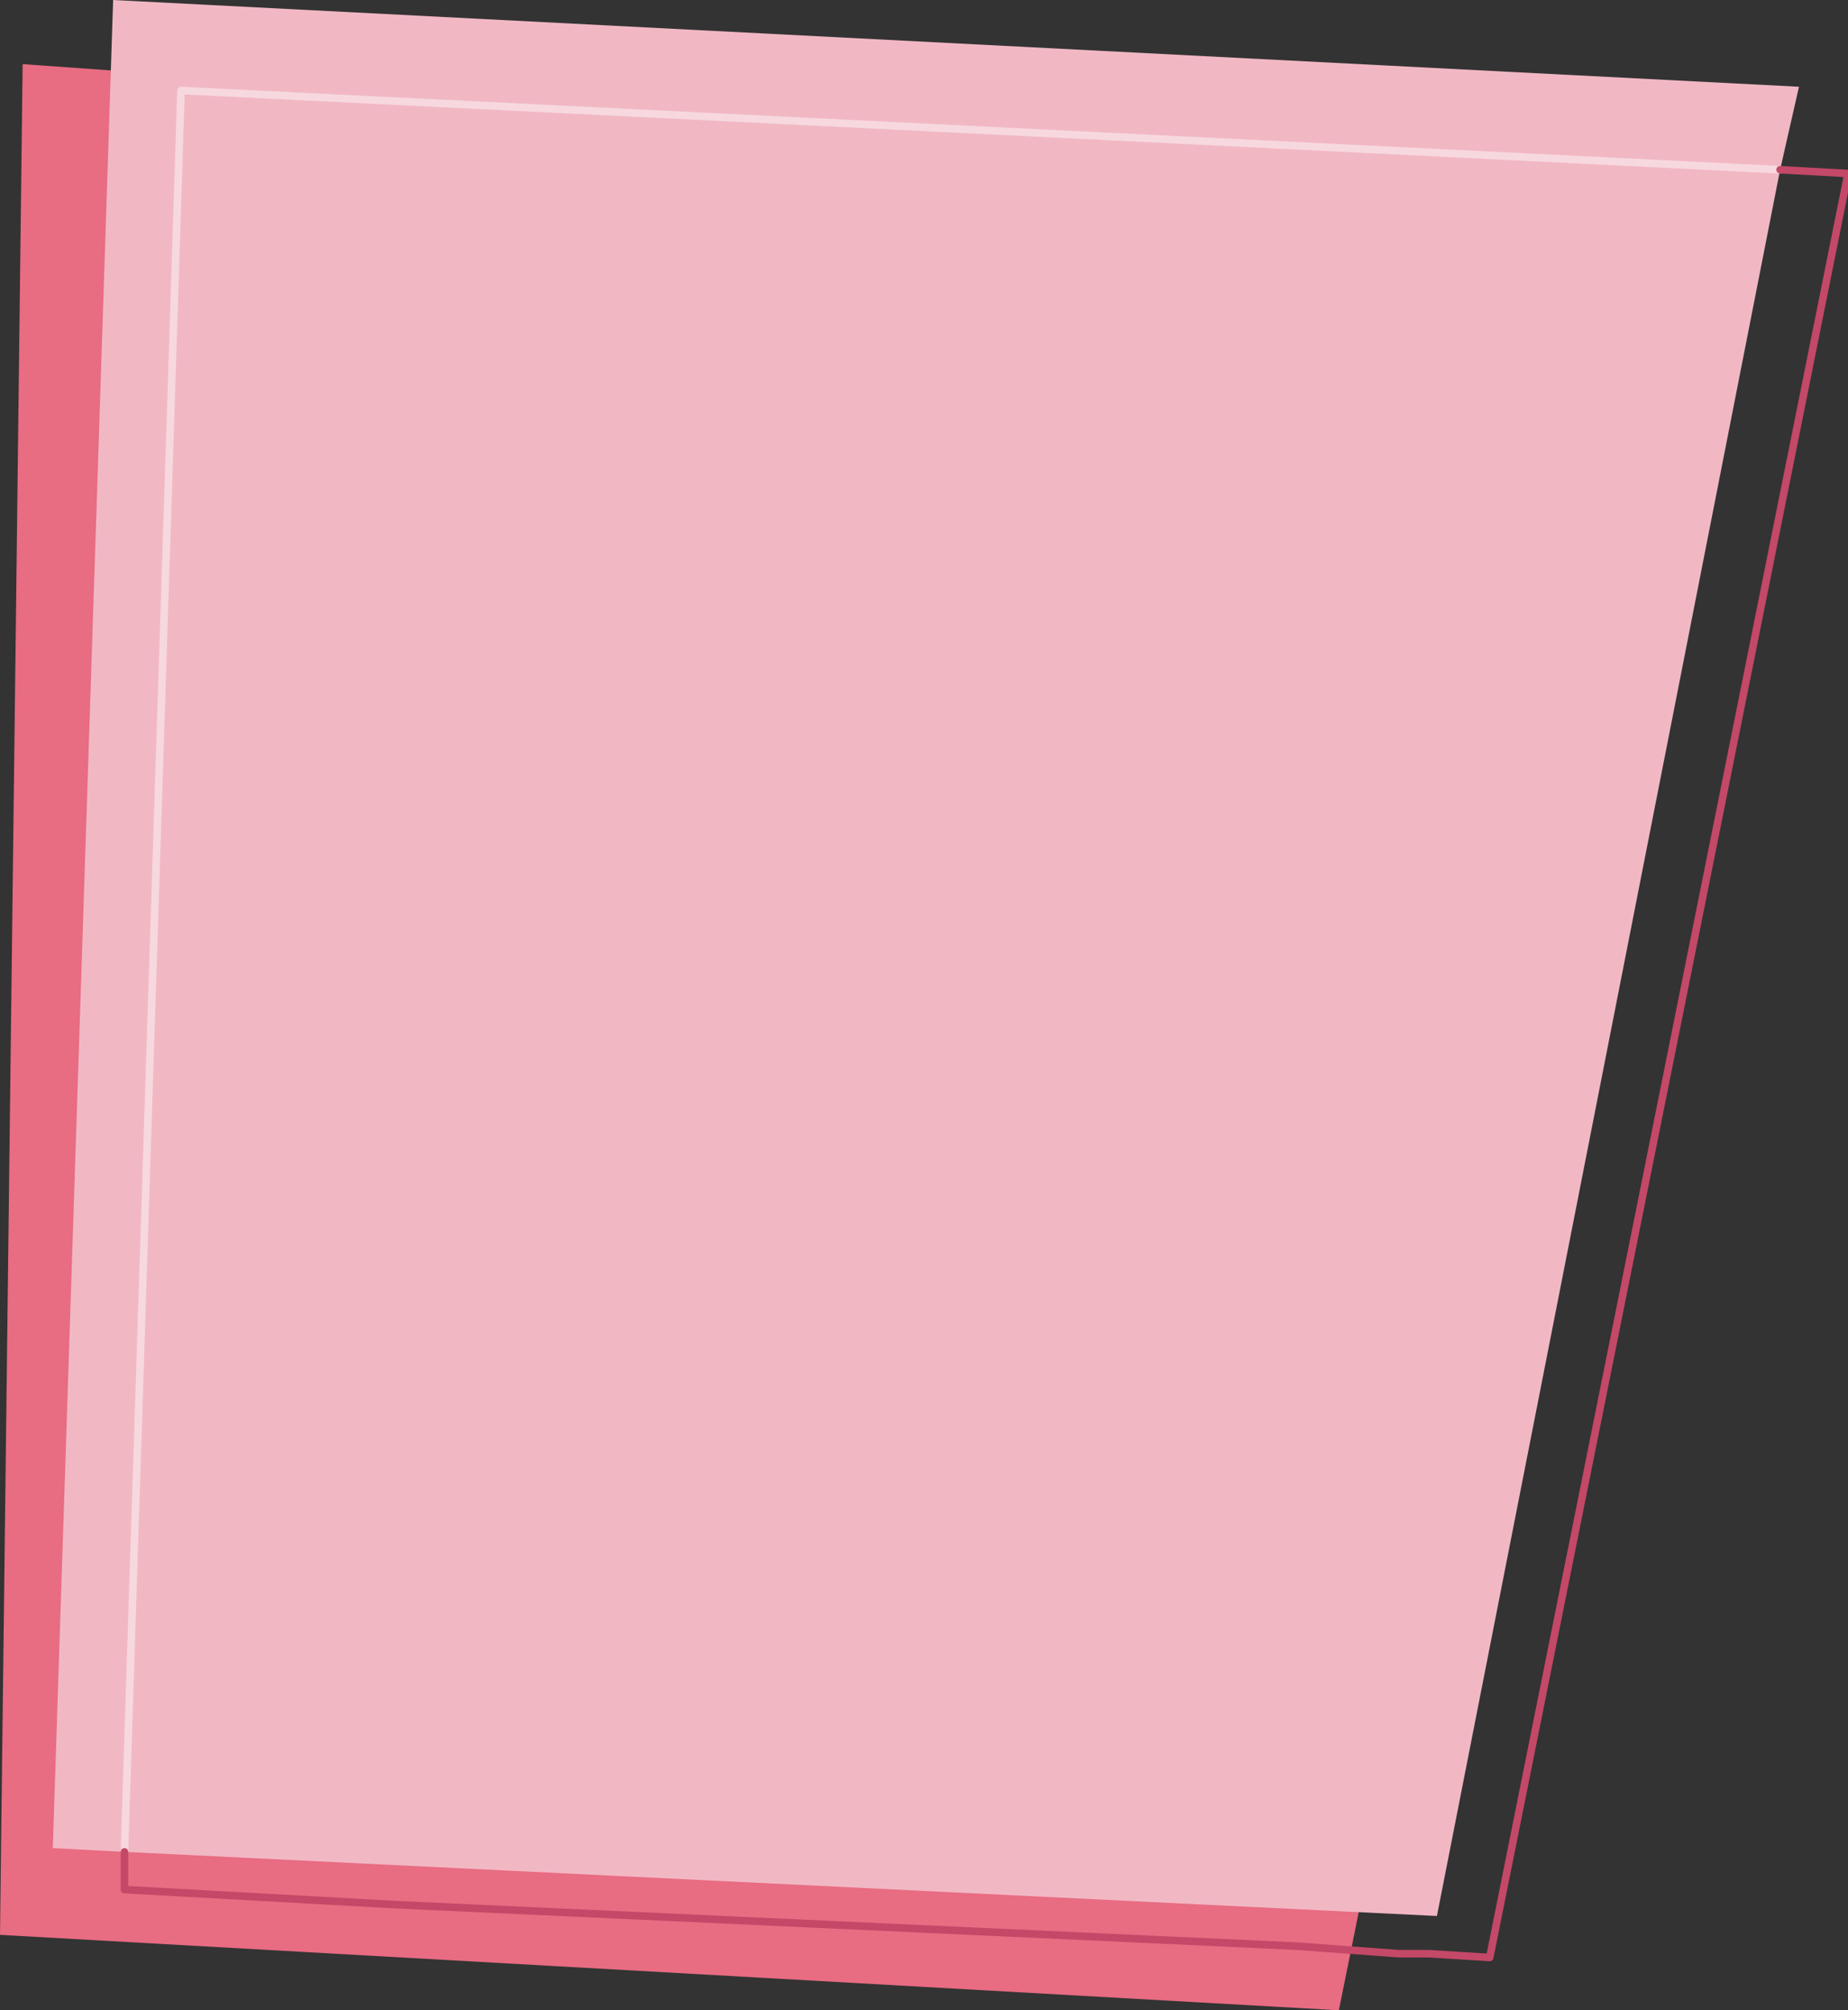 <?xml version="1.0" encoding="UTF-8" standalone="no"?>
<svg xmlns:xlink="http://www.w3.org/1999/xlink" height="26.65px" width="24.5px" xmlns="http://www.w3.org/2000/svg">
  <rect width="100%" height="100%" fill="#333333" stroke="none"/>
  <g transform="matrix(1.0, 0.0, 0.0, 1.0, 11.65, 17.05)">
    <path d="M-11.65 8.6 L-11.35 -16.2 11.0 -14.6 6.1 9.6 -11.65 8.6" fill="#e86c82" fill-rule="evenodd" stroke="none"/>
    <path d="M-10.0 7.5 L-10.95 7.45 -10.15 -17.05 12.2 -15.9 11.95 -14.8 -9.25 -15.85 -10.0 7.5 -9.25 -15.85 11.95 -14.8 7.4 8.35 -10.0 7.5" fill="#f1b8c4" fill-rule="evenodd" stroke="none"/>
    <path d="M-10.0 7.5 L-9.25 -15.85 11.95 -14.8" fill="none" stroke="#ffffff" stroke-linecap="round" stroke-linejoin="round" stroke-opacity="0.451" stroke-width="0.1"/>
    <path d="M11.95 -14.8 L12.85 -14.75 8.1 8.9 7.3 8.85 6.9 8.85 5.55 8.75 -6.4 8.2 -10.0 8.0 -10.0 7.5 M7.3 8.85 L6.9 8.85" fill="none" stroke="#c44867" stroke-linecap="round" stroke-linejoin="round" stroke-width="0.1"/>
  </g>
</svg>

